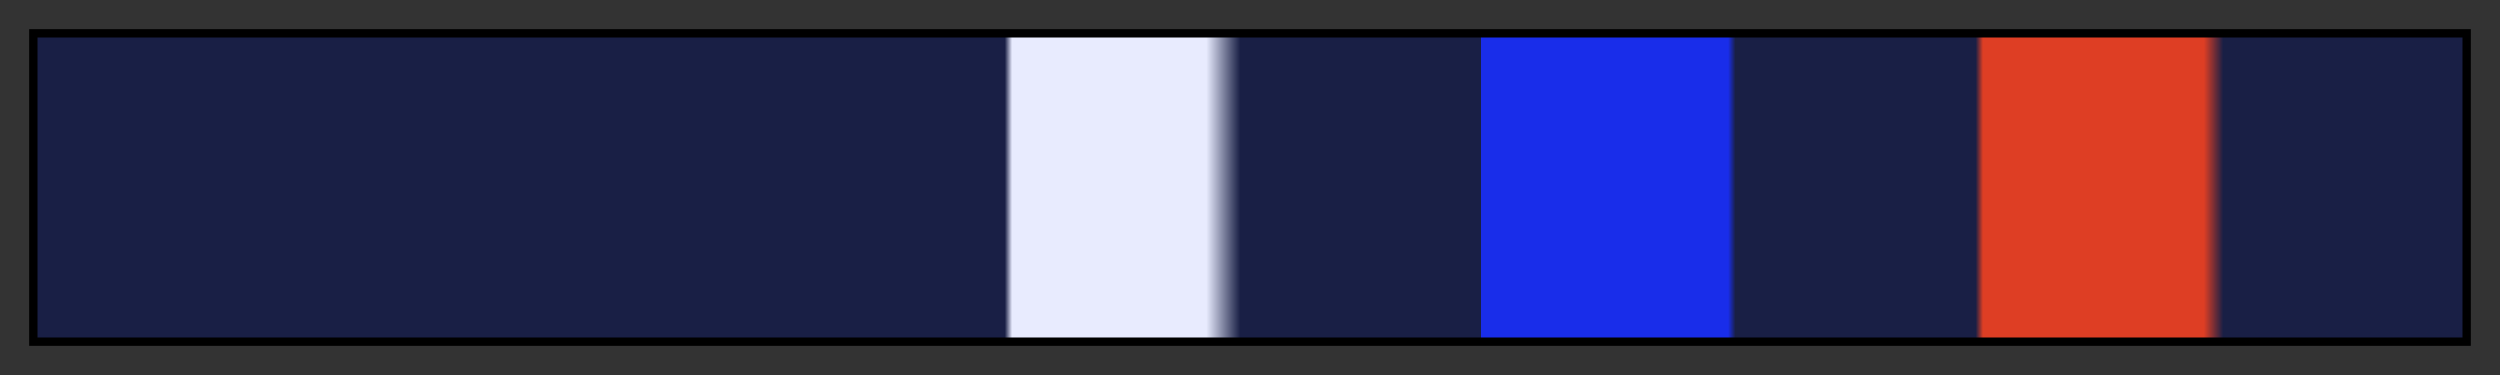 <svg height="45" viewBox="0 0 300 45" width="300" xmlns="http://www.w3.org/2000/svg" xmlns:xlink="http://www.w3.org/1999/xlink"><rect x="0" y="0" width="300" height="45" fill="#333333" stroke="none"/><linearGradient id="a" gradientUnits="objectBoundingBox" spreadMethod="pad" x1="0%" x2="100%" y1="0%" y2="0%"><stop offset="0" stop-color="#191f45"/><stop offset=".399" stop-color="#191f45"/><stop offset=".402" stop-color="#e8ebfe"/><stop offset=".482" stop-color="#e8ebfe"/><stop offset=".496" stop-color="#191f45"/><stop offset=".595" stop-color="#191f45"/><stop offset=".595" stop-color="#192dea"/><stop offset=".697" stop-color="#192dea"/><stop offset=".7" stop-color="#191f45"/><stop offset=".799" stop-color="#191f45"/><stop offset=".802" stop-color="#de3e24"/><stop offset=".893" stop-color="#de3e24"/><stop offset=".901" stop-color="#191f45"/><stop offset=".992" stop-color="#191f45"/><stop offset="1" stop-color="#191f45"/></linearGradient><path d="m4 4h292v37h-292z" fill="url(#a)" stroke="#000"/></svg>